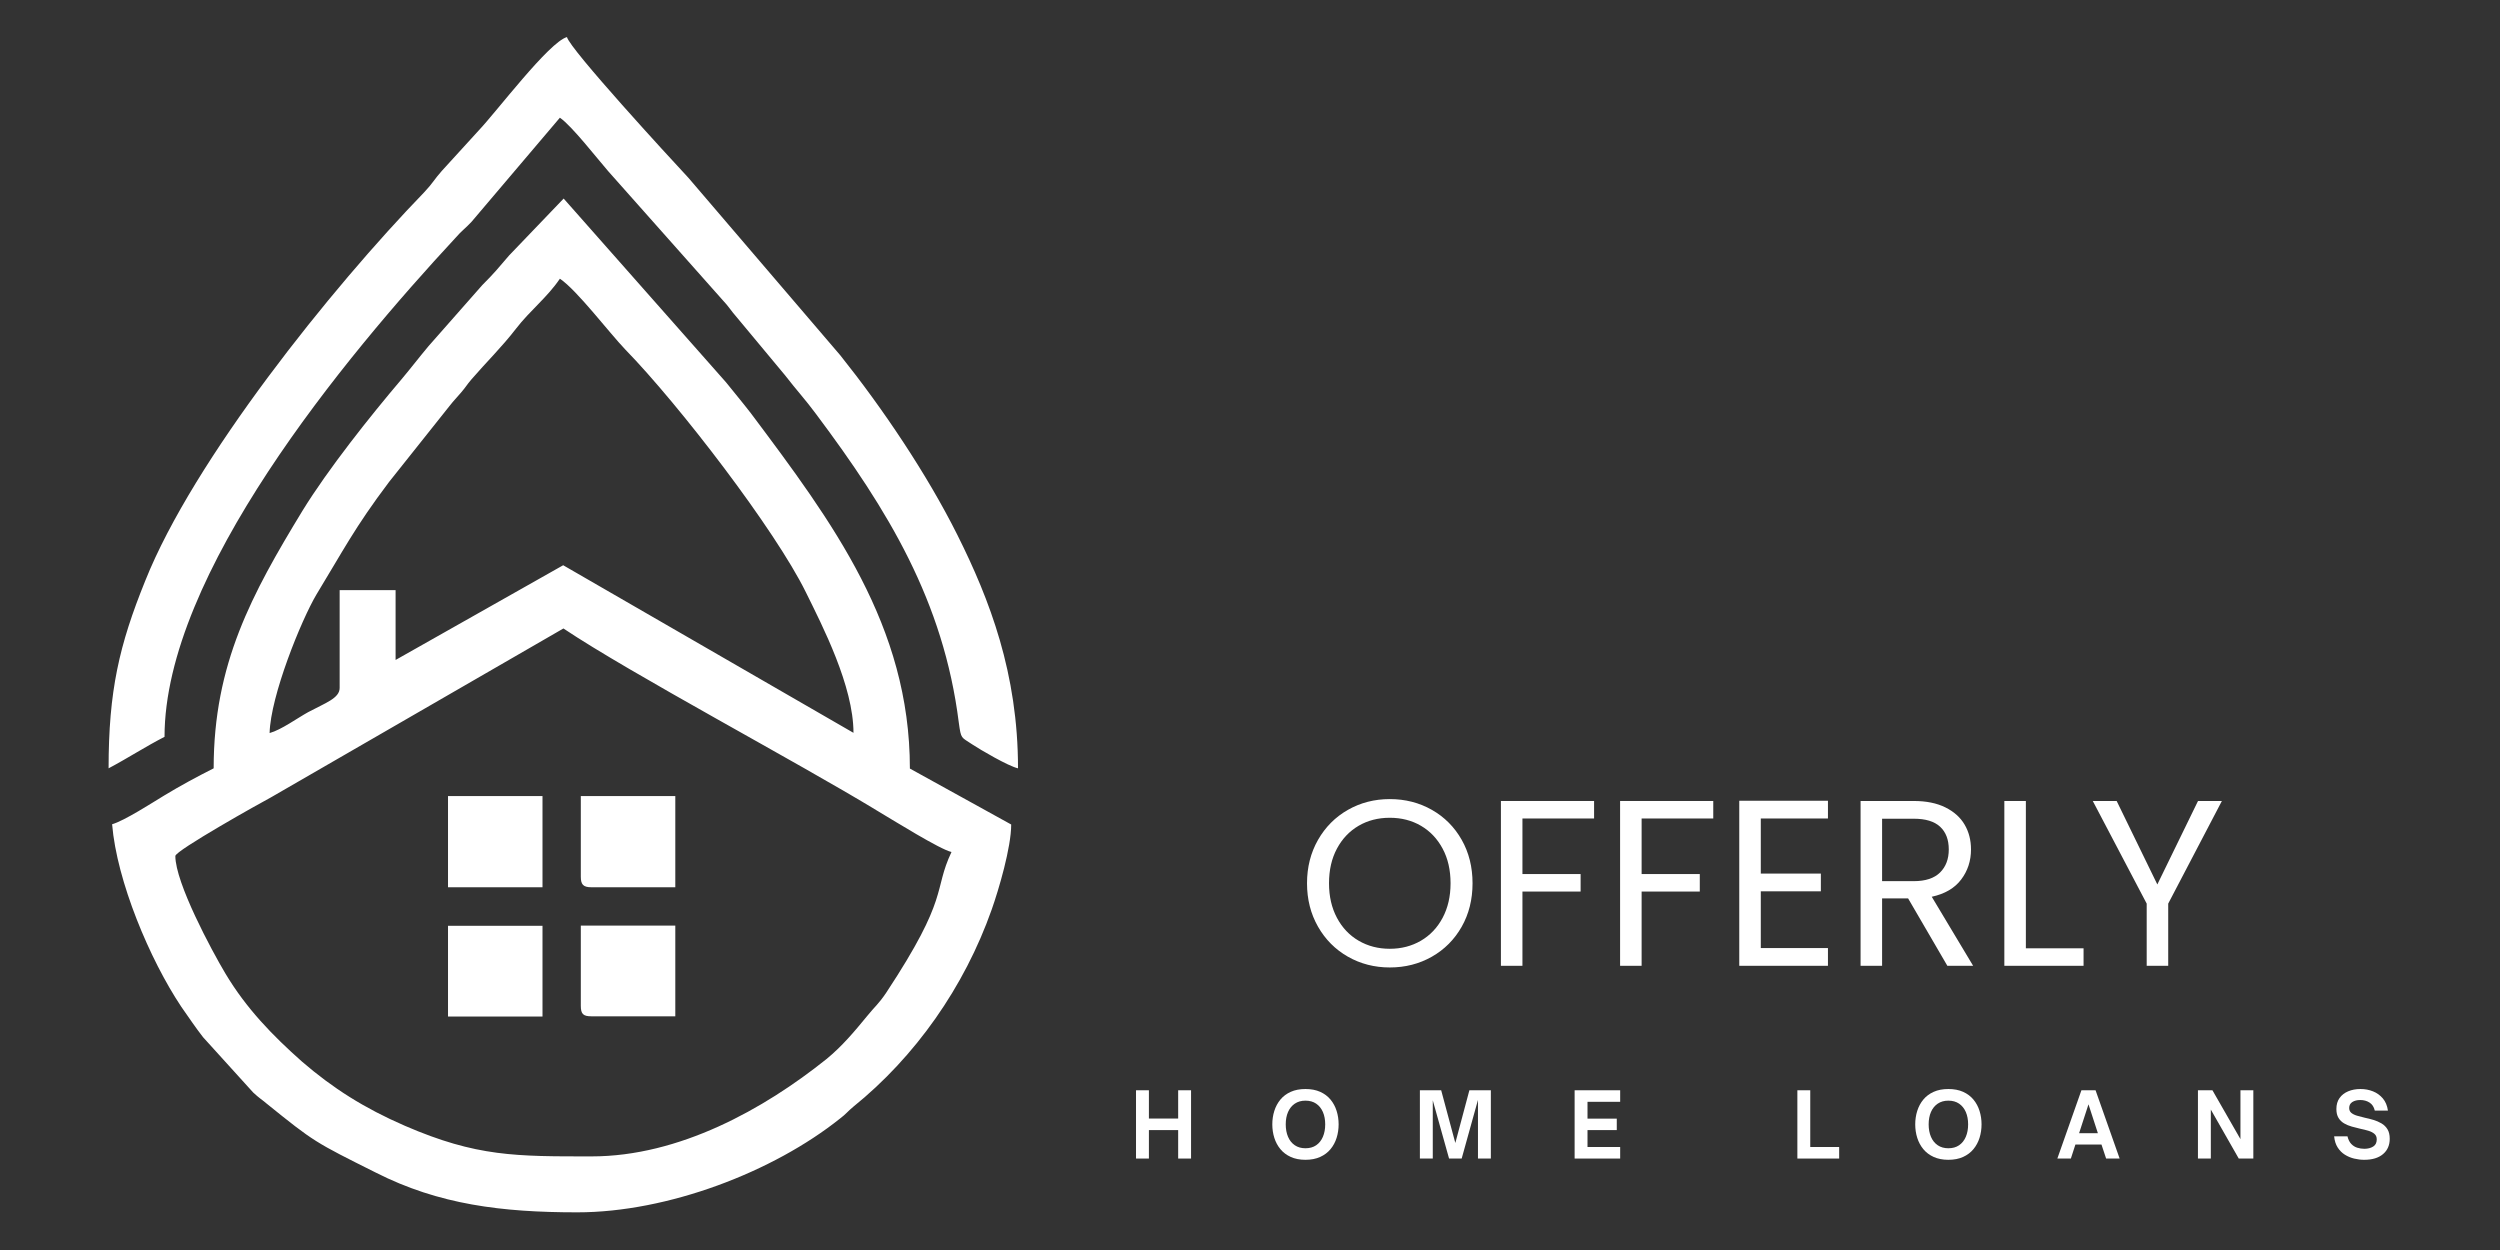 <svg xmlns="http://www.w3.org/2000/svg" xmlns:xlink="http://www.w3.org/1999/xlink" width="6912" zoomAndPan="magnify" viewBox="0 0 5184 2592" height="3456" preserveAspectRatio="xMidYMid meet" version="1.2"><rect x="0" y="0" width="5184" height="2592" fill="#333333" stroke="none"/><defs><clipPath id="d6e4190aab"><path d="M 225 77.73 L 2111 77.73 L 2111 2513.539 L 225 2513.539 Z M 225 77.73 "/></clipPath></defs><g id="3fe757309e"><g style="fill:#ffffff;fill-opacity:1;"><g transform="translate(2689.156, 2002.686)"><path style="stroke:none" d="M 192.703 3.438 C 160.992 3.438 132.062 -4 105.906 -18.875 C 79.758 -33.75 59.082 -54.504 43.875 -81.141 C 28.676 -107.785 21.078 -137.781 21.078 -171.125 C 21.078 -204.469 28.676 -234.457 43.875 -261.094 C 59.082 -287.738 79.758 -308.5 105.906 -323.375 C 132.062 -338.25 160.992 -345.688 192.703 -345.688 C 224.734 -345.688 253.82 -338.25 279.969 -323.375 C 306.125 -308.5 326.719 -287.82 341.75 -261.344 C 356.789 -234.863 364.312 -204.789 364.312 -171.125 C 364.312 -137.457 356.789 -107.383 341.75 -80.906 C 326.719 -54.426 306.125 -33.75 279.969 -18.875 C 253.82 -4 224.734 3.438 192.703 3.438 Z M 192.703 -35.297 C 216.566 -35.297 238.055 -40.852 257.172 -51.969 C 276.297 -63.082 291.332 -78.938 302.281 -99.531 C 313.238 -120.125 318.719 -143.988 318.719 -171.125 C 318.719 -198.582 313.238 -222.523 302.281 -242.953 C 291.332 -263.391 276.379 -279.164 257.422 -290.281 C 238.461 -301.395 216.891 -306.953 192.703 -306.953 C 168.516 -306.953 146.938 -301.395 127.969 -290.281 C 109.008 -279.164 94.055 -263.391 83.109 -242.953 C 72.16 -222.523 66.688 -198.582 66.688 -171.125 C 66.688 -143.988 72.16 -120.125 83.109 -99.531 C 94.055 -78.938 109.094 -63.082 128.219 -51.969 C 147.344 -40.852 168.836 -35.297 192.703 -35.297 Z M 192.703 -35.297 "/></g></g><g style="fill:#ffffff;fill-opacity:1;"><g transform="translate(3074.552, 2002.686)"><path style="stroke:none" d="M 230.938 -341.766 L 230.938 -305.469 L 82.375 -305.469 L 82.375 -190.25 L 203 -190.25 L 203 -153.969 L 82.375 -153.969 L 82.375 0 L 37.75 0 L 37.75 -341.766 Z M 230.938 -341.766 "/></g></g><g style="fill:#ffffff;fill-opacity:1;"><g transform="translate(3321.676, 2002.686)"><path style="stroke:none" d="M 230.938 -341.766 L 230.938 -305.469 L 82.375 -305.469 L 82.375 -190.25 L 203 -190.25 L 203 -153.969 L 82.375 -153.969 L 82.375 0 L 37.75 0 L 37.75 -341.766 Z M 230.938 -341.766 "/></g></g><g style="fill:#ffffff;fill-opacity:1;"><g transform="translate(3568.8, 2002.686)"><path style="stroke:none" d="M 82.375 -305.469 L 82.375 -191.234 L 206.922 -191.234 L 206.922 -154.453 L 82.375 -154.453 L 82.375 -36.781 L 221.625 -36.781 L 221.625 0 L 37.75 0 L 37.75 -342.25 L 221.625 -342.25 L 221.625 -305.469 Z M 82.375 -305.469 "/></g></g><g style="fill:#ffffff;fill-opacity:1;"><g transform="translate(3820.336, 2002.686)"><path style="stroke:none" d="M 217.703 0 L 136.312 -139.75 L 82.375 -139.75 L 82.375 0 L 37.75 0 L 37.75 -341.766 L 148.078 -341.766 C 173.898 -341.766 195.719 -337.348 213.531 -328.516 C 231.352 -319.691 244.676 -307.758 253.5 -292.719 C 262.32 -277.688 266.734 -260.523 266.734 -241.234 C 266.734 -217.703 259.953 -196.945 246.391 -178.969 C 232.828 -160.988 212.477 -149.055 185.344 -143.172 L 271.156 0 Z M 82.375 -175.531 L 148.078 -175.531 C 172.266 -175.531 190.406 -181.492 202.5 -193.422 C 214.594 -205.359 220.641 -221.297 220.641 -241.234 C 220.641 -261.504 214.676 -277.195 202.75 -288.312 C 190.82 -299.426 172.598 -304.984 148.078 -304.984 L 82.375 -304.984 Z M 82.375 -175.531 "/></g></g><g style="fill:#ffffff;fill-opacity:1;"><g transform="translate(4118.454, 2002.686)"><path style="stroke:none" d="M 82.375 -36.281 L 202.016 -36.281 L 202.016 0 L 37.75 0 L 37.75 -341.766 L 82.375 -341.766 Z M 82.375 -36.281 "/></g></g><g style="fill:#ffffff;fill-opacity:1;"><g transform="translate(4330.274, 2002.686)"><path style="stroke:none" d="M 277.031 -341.766 L 165.734 -128.953 L 165.734 0 L 121.109 0 L 121.109 -128.953 L 9.312 -341.766 L 58.844 -341.766 L 143.172 -168.672 L 227.516 -341.766 Z M 277.031 -341.766 "/></g></g><g style="fill:#ffffff;fill-opacity:1;"><g transform="translate(2343.017, 2402.373)"><path style="stroke:none" d="M 39.344 0 L 12.625 0 L 12.625 -141.594 L 39.344 -141.594 L 39.344 -82.953 L 100.031 -82.953 L 100.031 -141.594 L 126.75 -141.594 L 126.75 0 L 100.031 0 L 100.031 -59.016 L 39.344 -59.016 Z M 39.344 0 "/></g></g><g style="fill:#ffffff;fill-opacity:1;"><g transform="translate(2631.026, 2402.373)"><path style="stroke:none" d="M 75.906 2.594 C 64.27 2.594 54.117 0.613 45.453 -3.344 C 36.797 -7.301 29.656 -12.68 24.031 -19.484 C 18.406 -26.285 14.195 -34.109 11.406 -42.953 C 8.625 -51.805 7.234 -61.117 7.234 -70.891 C 7.234 -80.66 8.625 -89.969 11.406 -98.812 C 14.195 -107.664 18.406 -115.492 24.031 -122.297 C 29.656 -129.098 36.797 -134.445 45.453 -138.344 C 54.117 -142.238 64.27 -144.188 75.906 -144.188 C 87.656 -144.188 97.859 -142.238 106.516 -138.344 C 115.18 -134.445 122.328 -129.098 127.953 -122.297 C 133.586 -115.492 137.797 -107.664 140.578 -98.812 C 143.359 -89.969 144.75 -80.66 144.75 -70.891 C 144.75 -61.117 143.359 -51.805 140.578 -42.953 C 137.797 -34.109 133.586 -26.285 127.953 -19.484 C 122.328 -12.68 115.18 -7.301 106.516 -3.344 C 97.859 0.613 87.656 2.594 75.906 2.594 Z M 75.906 -21.344 C 84.688 -21.344 92.109 -23.414 98.172 -27.562 C 104.234 -31.707 108.875 -37.52 112.094 -45 C 115.312 -52.488 116.922 -61.117 116.922 -70.891 C 116.922 -80.66 115.312 -89.227 112.094 -96.594 C 108.875 -103.957 104.234 -109.707 98.172 -113.844 C 92.109 -117.988 84.688 -120.062 75.906 -120.062 C 67.363 -120.062 60.031 -117.988 53.906 -113.844 C 47.781 -109.707 43.109 -103.957 39.891 -96.594 C 36.68 -89.227 35.078 -80.66 35.078 -70.891 C 35.078 -61.117 36.68 -52.488 39.891 -45 C 43.109 -37.52 47.781 -31.707 53.906 -27.562 C 60.031 -23.414 67.363 -21.344 75.906 -21.344 Z M 75.906 -21.344 "/></g></g><g style="fill:#ffffff;fill-opacity:1;"><g transform="translate(2931.653, 2402.373)"><path style="stroke:none" d="M 39.344 0 L 12.625 0 L 12.625 -141.594 L 56.781 -141.594 L 86.109 -32.297 L 115.25 -141.594 L 159.781 -141.594 L 159.781 0 L 133.062 0 L 133.062 -121.547 L 99.281 0 L 73.125 0 L 39.344 -120.812 Z M 39.344 0 "/></g></g><g style="fill:#ffffff;fill-opacity:1;"><g transform="translate(3252.507, 2402.373)"><path style="stroke:none" d="M 107.078 0 L 12.625 0 L 12.625 -141.594 L 107.078 -141.594 L 107.078 -117.656 L 39.344 -117.656 L 39.344 -82.766 L 100.031 -82.766 L 100.031 -59.016 L 39.344 -59.016 L 39.344 -23.938 L 107.078 -23.938 Z M 107.078 0 "/></g></g><g style="fill:#ffffff;fill-opacity:1;"><g transform="translate(3516.207, 2402.373)"><path style="stroke:none" d=""/></g></g><g style="fill:#ffffff;fill-opacity:1;"><g transform="translate(3714.402, 2402.373)"><path style="stroke:none" d="M 99.281 0 L 12.625 0 L 12.625 -141.594 L 39.344 -141.594 L 39.344 -23.938 L 99.281 -23.938 Z M 99.281 0 "/></g></g><g style="fill:#ffffff;fill-opacity:1;"><g transform="translate(3964.184, 2402.373)"><path style="stroke:none" d="M 75.906 2.594 C 64.27 2.594 54.117 0.613 45.453 -3.344 C 36.797 -7.301 29.656 -12.68 24.031 -19.484 C 18.406 -26.285 14.195 -34.109 11.406 -42.953 C 8.625 -51.805 7.234 -61.117 7.234 -70.891 C 7.234 -80.66 8.625 -89.969 11.406 -98.812 C 14.195 -107.664 18.406 -115.492 24.031 -122.297 C 29.656 -129.098 36.797 -134.445 45.453 -138.344 C 54.117 -142.238 64.27 -144.188 75.906 -144.188 C 87.656 -144.188 97.859 -142.238 106.516 -138.344 C 115.18 -134.445 122.328 -129.098 127.953 -122.297 C 133.586 -115.492 137.797 -107.664 140.578 -98.812 C 143.359 -89.969 144.75 -80.66 144.75 -70.891 C 144.75 -61.117 143.359 -51.805 140.578 -42.953 C 137.797 -34.109 133.586 -26.285 127.953 -19.484 C 122.328 -12.68 115.18 -7.301 106.516 -3.344 C 97.859 0.613 87.656 2.594 75.906 2.594 Z M 75.906 -21.344 C 84.688 -21.344 92.109 -23.414 98.172 -27.562 C 104.234 -31.707 108.875 -37.52 112.094 -45 C 115.312 -52.488 116.922 -61.117 116.922 -70.891 C 116.922 -80.66 115.312 -89.227 112.094 -96.594 C 108.875 -103.957 104.234 -109.707 98.172 -113.844 C 92.109 -117.988 84.688 -120.062 75.906 -120.062 C 67.363 -120.062 60.031 -117.988 53.906 -113.844 C 47.781 -109.707 43.109 -103.957 39.891 -96.594 C 36.68 -89.227 35.078 -80.66 35.078 -70.891 C 35.078 -61.117 36.68 -52.488 39.891 -45 C 43.109 -37.52 47.781 -31.707 53.906 -27.562 C 60.031 -23.414 67.363 -21.344 75.906 -21.344 Z M 75.906 -21.344 "/></g></g><g style="fill:#ffffff;fill-opacity:1;"><g transform="translate(4264.811, 2402.373)"><path style="stroke:none" d="M 29.328 0 L 1.297 0 L 51.219 -141.594 L 80.547 -141.594 L 130.469 0 L 102.438 0 L 92.781 -29.141 L 38.781 -29.141 Z M 65.875 -112.453 L 46.391 -52.516 L 85.359 -52.516 Z M 65.875 -112.453 "/></g></g><g style="fill:#ffffff;fill-opacity:1;"><g transform="translate(4545.026, 2402.373)"><path style="stroke:none" d="M 39.344 0 L 12.625 0 L 12.625 -141.594 L 42.688 -141.594 L 100.766 -40.266 L 100.766 -141.594 L 127.484 -141.594 L 127.484 0 L 97.25 0 L 39.344 -101.516 Z M 39.344 0 "/></g></g><g style="fill:#ffffff;fill-opacity:1;"><g transform="translate(4833.592, 2402.373)"><path style="stroke:none" d="M 68.844 2.594 C 62.039 2.594 55.145 1.758 48.156 0.094 C 41.164 -1.57 34.703 -4.258 28.766 -7.969 C 22.828 -11.688 17.848 -16.672 13.828 -22.922 C 9.805 -29.172 7.363 -36.867 6.5 -46.016 L 34.141 -46.016 C 35.754 -39.336 38.352 -34.113 41.938 -30.344 C 45.531 -26.57 49.707 -23.941 54.469 -22.453 C 59.227 -20.973 64.082 -20.234 69.031 -20.234 C 76.332 -20.234 82.457 -21.773 87.406 -24.859 C 92.352 -27.953 94.828 -32.906 94.828 -39.719 C 94.828 -44.664 93.219 -48.5 90 -51.219 C 86.789 -53.938 82.617 -56.066 77.484 -57.609 C 72.348 -59.16 66.75 -60.555 60.688 -61.797 C 54.875 -63.16 49.055 -64.645 43.234 -66.25 C 37.422 -67.852 32.07 -70.078 27.188 -72.922 C 22.301 -75.773 18.406 -79.582 15.5 -84.344 C 12.594 -89.102 11.141 -95.195 11.141 -102.625 C 11.141 -111.781 13.332 -119.422 17.719 -125.547 C 22.113 -131.672 28.082 -136.305 35.625 -139.453 C 43.176 -142.609 51.711 -144.188 61.234 -144.188 C 70.391 -144.188 78.988 -142.578 87.031 -139.359 C 95.07 -136.148 101.875 -131.266 107.438 -124.703 C 113.008 -118.148 116.539 -109.738 118.031 -99.469 L 90.75 -99.469 C 89.02 -107.02 85.398 -112.555 79.891 -116.078 C 74.391 -119.609 67.988 -121.375 60.688 -121.375 C 54 -121.375 48.488 -119.977 44.156 -117.188 C 39.832 -114.406 37.672 -110.297 37.672 -104.859 C 37.672 -100.523 39.188 -97.117 42.219 -94.641 C 45.25 -92.172 49.238 -90.223 54.188 -88.797 C 59.133 -87.379 64.457 -85.988 70.156 -84.625 C 76.094 -83.383 82.062 -81.867 88.062 -80.078 C 94.062 -78.285 99.625 -75.875 104.75 -72.844 C 109.883 -69.812 114 -65.758 117.094 -60.688 C 120.188 -55.613 121.734 -49.055 121.734 -41.016 C 121.734 -27.648 117.094 -17.039 107.812 -9.188 C 98.539 -1.332 85.551 2.594 68.844 2.594 Z M 68.844 2.594 "/></g></g><g clip-rule="nonzero" clip-path="url(#d6e4190aab)"><path style=" stroke:none;fill-rule:nonzero;fill:#ffffff;fill-opacity:1;" d="M 1204.371 2085.48 C 1204.371 2102.539 1209.246 2107.414 1226.305 2107.414 L 1400.309 2107.414 L 1400.309 1919.273 L 1204.371 1919.273 Z M 1204.371 1817.895 C 1204.371 1833.977 1209.246 1839.824 1226.305 1839.824 L 1400.309 1839.824 L 1400.309 1650.711 L 1204.371 1650.711 Z M 1124.926 2107.898 L 1124.926 1919.762 L 928.988 1919.762 L 928.988 2107.898 Z M 627.281 1059 C 522 1232.027 443.039 1376.789 443.039 1593.199 C 407.461 1611.23 374.805 1628.777 340.199 1649.738 C 314.367 1665.336 258.801 1701.402 232.48 1709.199 C 242.23 1827.152 310.465 1989.461 375.777 2087.43 C 391.863 2110.336 405.512 2130.809 421.109 2150.793 L 524.926 2265.332 C 538.574 2278.004 540.523 2278.004 552.707 2288.242 C 651.652 2368.176 652.625 2368.176 779.352 2431.539 C 909.977 2497.828 1040.602 2513.91 1197.062 2513.91 C 1384.227 2513.91 1603.07 2430.562 1742.469 2318.949 C 1754.168 2310.176 1758.066 2304.324 1769.277 2295.066 C 1897.953 2191.246 1999.82 2046.488 2056.359 1886.129 C 2070.984 1844.699 2096.816 1757.453 2096.816 1709.688 L 1886.742 1593.684 C 1886.742 1297.828 1726.387 1082.883 1557.254 857.211 C 1537.27 831.379 1524.598 816.758 1505.59 792.875 L 1168.789 411.723 L 1055.711 529.672 C 1032.805 556.48 1025.004 566.23 1000.148 591.086 L 888.531 717.812 C 868.547 741.695 852.949 762.168 832.969 786.051 C 766.68 864.035 680.41 972.727 627.281 1059 Z M 638.98 1476.707 C 616.07 1489.379 583.414 1513.262 559.043 1520.086 C 560.992 1443.074 624.355 1286.617 656.039 1233.004 C 711.602 1141.859 735 1094.578 806.648 999.535 L 931.91 842.102 C 942.633 828.453 945.559 826.504 955.793 814.32 C 967.492 800.672 966.516 799.699 977.727 786.539 C 1008.434 750.957 1040.117 720.25 1069.848 681.746 C 1099.578 643.238 1134.184 617.406 1160.992 577.926 C 1196.574 601.809 1262.859 689.543 1296.492 724.637 C 1408.598 839.664 1607.457 1098.965 1670.82 1227.641 C 1705.426 1297.828 1769.766 1422.605 1769.766 1519.598 L 1167.816 1172.078 L 820.293 1368.504 L 820.293 1223.742 L 704.293 1223.742 L 704.293 1426.504 C 704.293 1447.949 674.559 1457.699 638.98 1476.707 Z M 561.48 1653.637 L 1168.305 1303.191 C 1308.676 1397.258 1652.301 1579.551 1819.48 1681.418 C 1853.113 1701.402 1949.133 1761.352 1973.016 1766.715 C 1934.508 1848.113 1970.09 1857.859 1837.516 2058.672 C 1821.43 2082.555 1814.605 2086.453 1798.035 2106.926 C 1771.227 2139.582 1746.371 2169.312 1713.715 2196.121 C 1584.062 2299.938 1408.598 2397.906 1226.793 2397.906 C 1070.336 2397.906 988.449 2398.883 839.793 2334.543 C 755.469 2297.988 690.156 2256.559 625.82 2200.996 C 565.379 2147.379 510.789 2091.328 467.41 2018.703 C 438.656 1970.453 363.594 1830.566 363.594 1775 C 363.594 1763.789 541.012 1664.359 561.48 1653.637 Z M 341.172 1527.887 C 341.172 1191.574 712.578 743.16 945.07 492.629 C 956.77 478.984 966.031 472.648 977.727 459.973 L 1160.992 244.055 C 1185.852 261.113 1238.004 328.375 1260.91 354.695 L 1496.328 619.844 C 1512.414 636.902 1514.363 642.754 1528.984 659.324 L 1627.93 778.25 C 1650.836 807.984 1670.332 828.941 1692.266 858.676 C 1841.902 1058.512 1956.441 1246.652 1988.125 1498.152 C 1992.996 1533.734 1992.996 1527.887 2015.906 1543.48 C 2031.992 1554.207 2090.969 1588.812 2110.949 1593.199 C 2110.949 1396.285 2052.461 1243.727 1985.199 1109.203 C 1921.836 982.477 1829.715 846 1742.469 736.82 L 1427.605 368.828 C 1387.148 325.449 1182.438 102.703 1175.613 76.871 C 1138.086 87.594 1029.879 231.379 992.348 270.859 L 916.312 354.207 C 900.23 372.242 897.305 380.039 879.758 398.562 C 687.23 597.422 401.125 953.719 301.207 1204.246 C 247.102 1337.797 225.168 1432.84 225.168 1593.199 C 265.625 1571.75 302.18 1547.867 341.172 1527.887 Z M 928.988 1839.824 L 1124.926 1839.824 L 1124.926 1650.711 L 928.988 1650.711 Z M 928.988 1839.824 "/></g></g></svg>